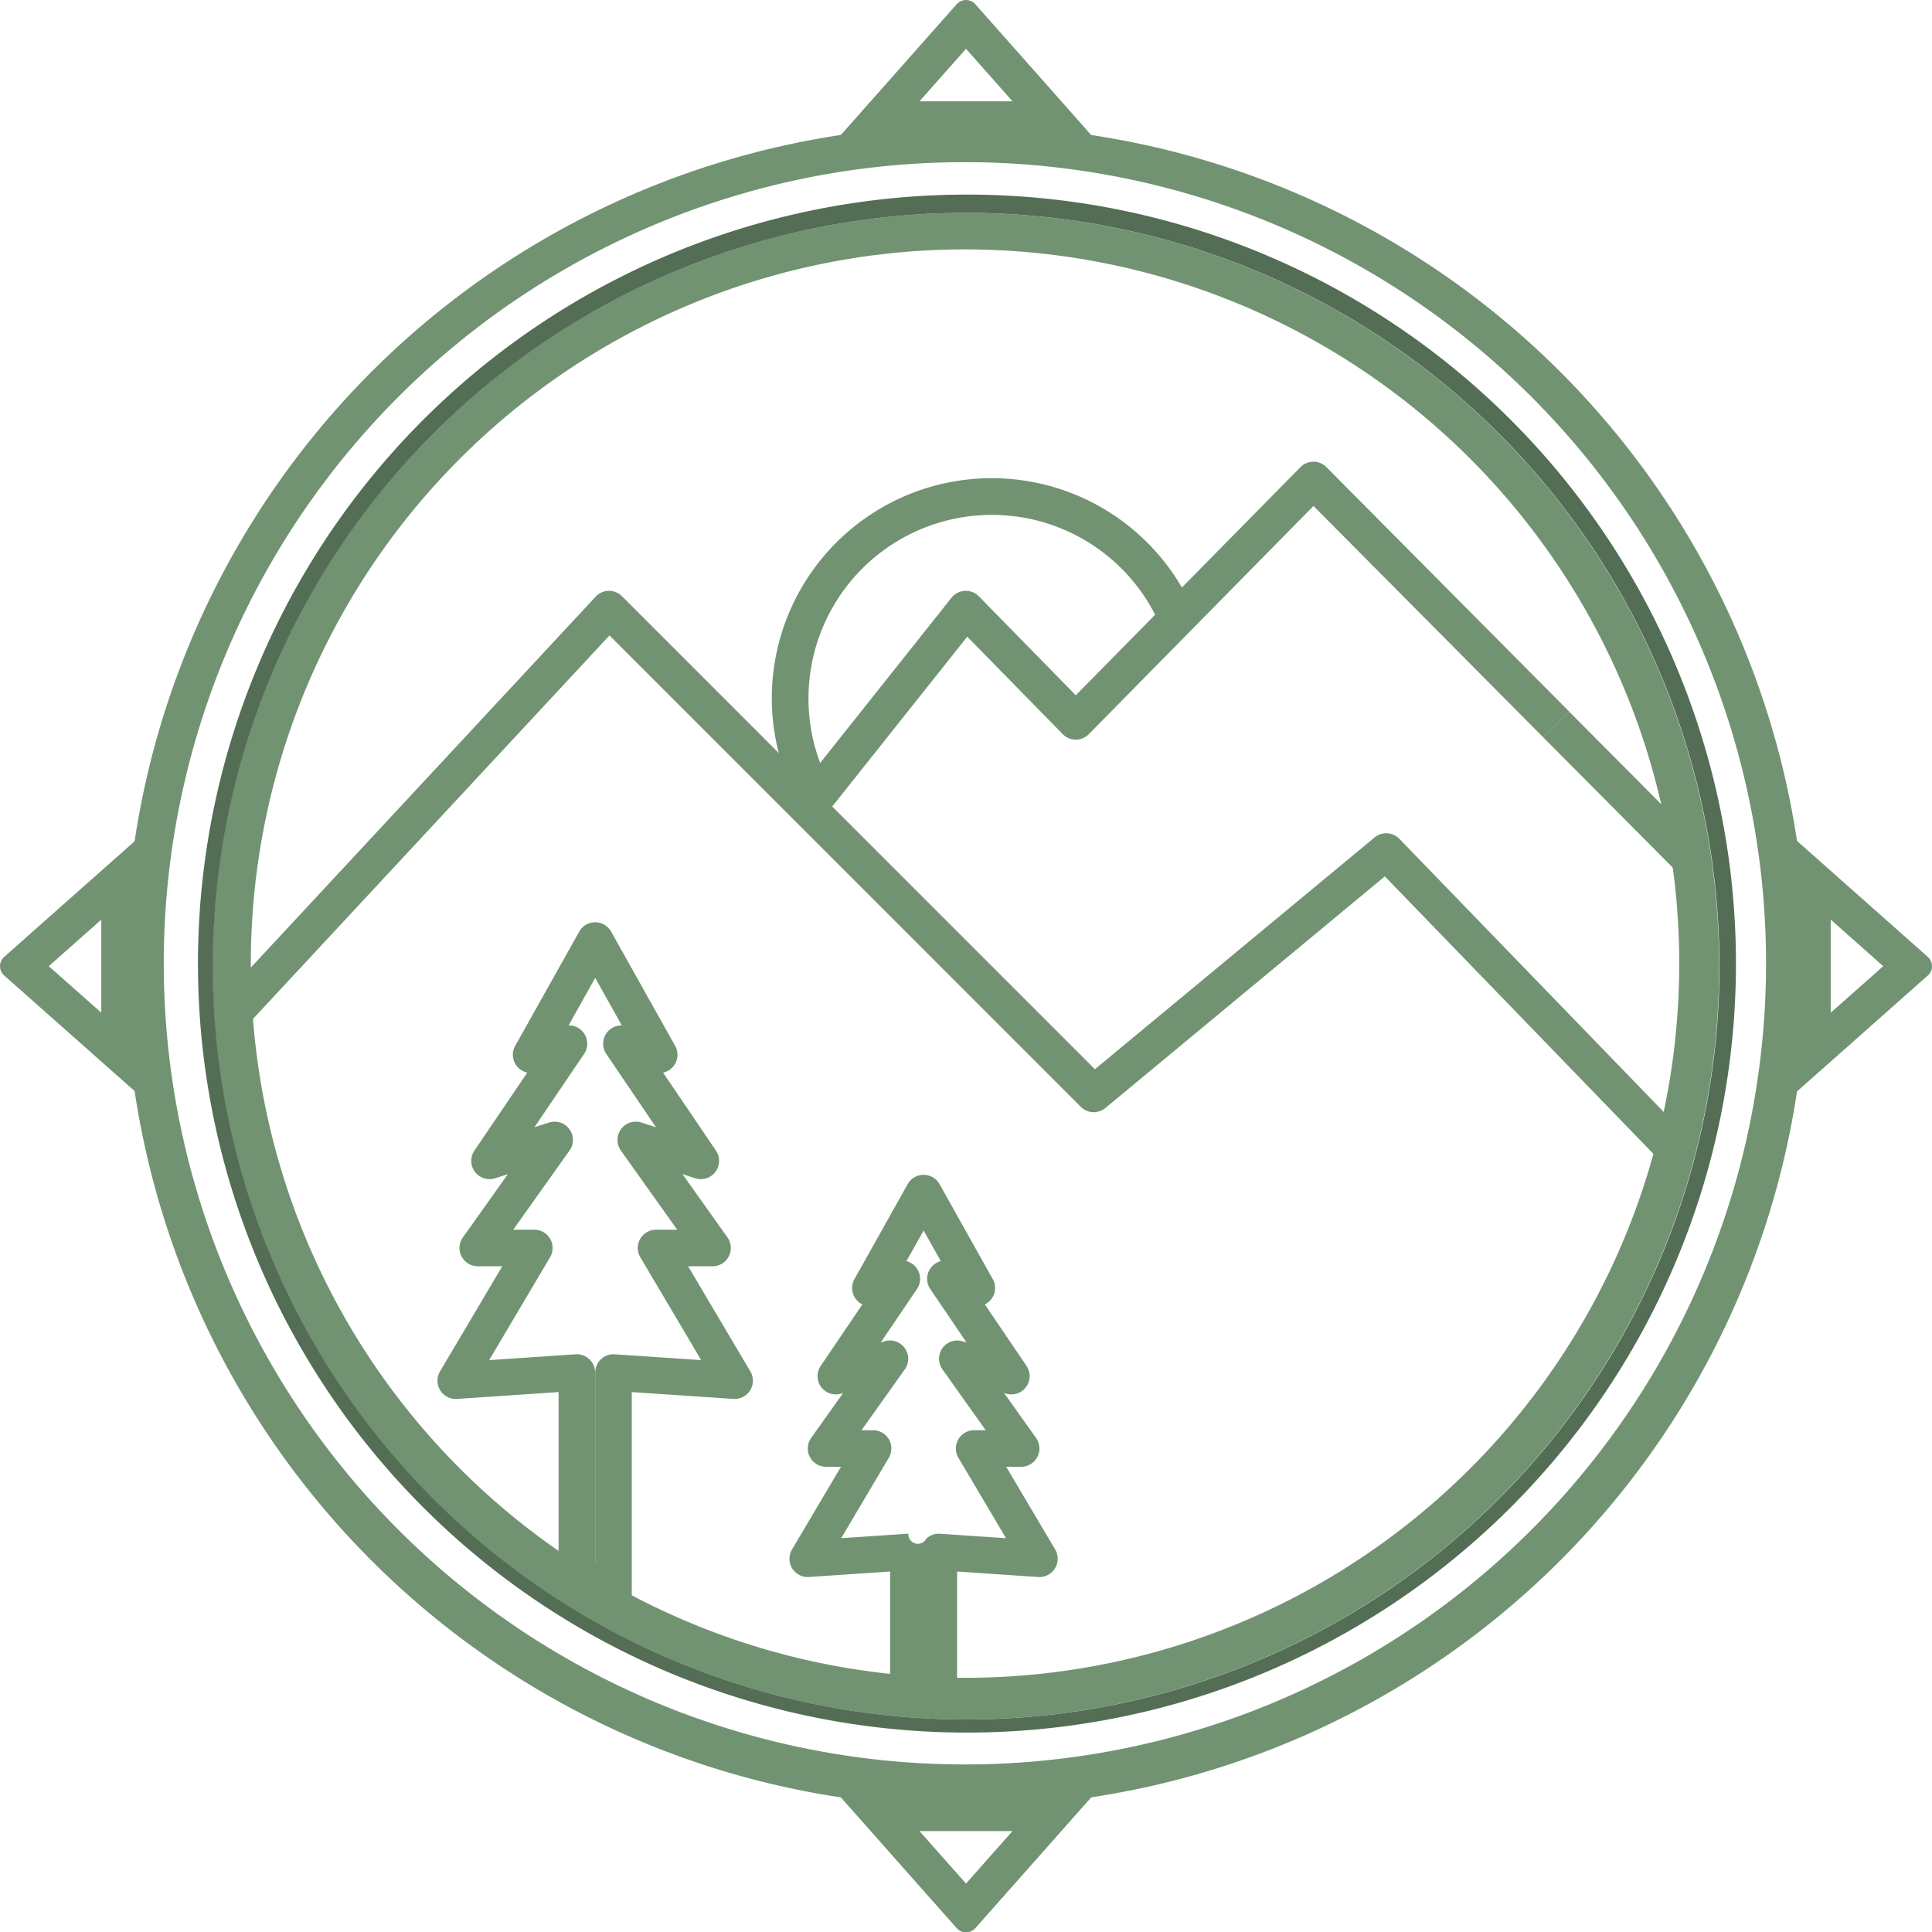 <svg xmlns="http://www.w3.org/2000/svg" xmlns:xlink="http://www.w3.org/1999/xlink" width="301.032" height="301.089" viewBox="0 0 301.032 301.089"><defs><clipPath id="clip-path"><rect id="Rectangle_51" data-name="Rectangle 51" width="301.032" height="301.089" transform="translate(0 0)" fill="none"></rect></clipPath></defs><g id="Group_54" data-name="Group 54" transform="translate(0 0.005)"><g id="Group_53" data-name="Group 53" transform="translate(0 -0.005)" clip-path="url(#clip-path)"><path id="Path_213" data-name="Path 213" d="M206.422,81.166a124.829,124.829,0,1,1-48.752,9.842,124.442,124.442,0,0,1,48.752-9.842m0-5.694a130.97,130.97,0,1,0,130.946,130.97A130.958,130.958,0,0,0,206.422,75.472" transform="translate(-55.907 -55.898)" fill="#719372"></path><path id="Path_214" data-name="Path 214" d="M245.25,133.585a111.283,111.283,0,1,1-43.461,8.774,110.936,110.936,0,0,1,43.461-8.774m0-5.694A117.376,117.376,0,1,0,362.6,245.267,117.365,117.365,0,0,0,245.25,127.891" transform="translate(-94.734 -94.723)" fill="#719372"></path><path id="Path_215" data-name="Path 215" d="M237.118,119.76A117.376,117.376,0,1,1,119.764,237.136,117.365,117.365,0,0,1,237.118,119.76m0-2.847a119.82,119.82,0,1,0,46.788,9.449,119.433,119.433,0,0,0-46.788-9.449" transform="translate(-86.602 -86.592)" fill="#536e55"></path><path id="Path_216" data-name="Path 216" d="M523.64,7.6l7.25,8.183h-14.5Zm0-7.6a1.931,1.931,0,0,0-1.451.653l-18.45,20.825h39.8L525.091.648A1.931,1.931,0,0,0,523.64,0" transform="translate(-373.124 0.005)" fill="#719372"></path><path id="Path_217" data-name="Path 217" d="M15.782,516.387v14.5L7.6,523.638Zm5.693-12.654L.654,522.187a1.94,1.94,0,0,0,0,2.9l20.822,18.454Z" transform="translate(0 -373.094)" fill="#719372"></path><path id="Path_218" data-name="Path 218" d="M530.89,1083.853l-7.25,8.183-7.25-8.183Zm12.652-5.694h-39.8l18.45,20.825a1.939,1.939,0,0,0,2.9,0Z" transform="translate(-373.124 -798.549)" fill="#719372"></path><path id="Path_219" data-name="Path 219" d="M1083.857,516.387l8.182,7.251-8.182,7.251Zm-5.693-12.654v39.811l20.822-18.454a1.939,1.939,0,0,0,0-2.9Z" transform="translate(-798.607 -373.094)" fill="#719372"></path><path id="Path_220" data-name="Path 220" d="M360.459,445.492l-44.536-46.014-43.542,36.088a2.847,2.847,0,0,1-3.829-.179l-73.438-73.452-55.74,59.955-4.169-3.878,57.75-62.117a2.847,2.847,0,0,1,4.1-.074l73.692,73.706,43.575-36.115a2.846,2.846,0,0,1,3.861.212l46.369,47.908Z" transform="translate(-100.147 -262.924)" fill="#719372"></path><rect id="Rectangle_50" data-name="Rectangle 50" width="5.691" height="29.212" transform="matrix(0.709, -0.705, 0.705, 0.709, 240.472, 114.903)" fill="#719372"></rect><path id="Path_221" data-name="Path 221" d="M481.264,333.121l-4.456-3.545L501.436,298.6a2.847,2.847,0,0,1,4.261-.22l15.1,15.42,35-35.544a2.846,2.846,0,0,1,2.022-.849h.006a2.847,2.847,0,0,1,2.02.841l37.843,38.105-4.039,4.013-35.814-36.063-35.011,35.558a2.846,2.846,0,0,1-2.028.849h0a2.846,2.846,0,0,1-2.03-.855L503.886,304.67Z" transform="translate(-353.176 -205.465)" fill="#719372"></path><path id="Path_222" data-name="Path 222" d="M467.744,337.484A34.272,34.272,0,1,1,528.88,306.5l-5.1,2.521a28.575,28.575,0,0,0-54.207,12.633,28.255,28.255,0,0,0,3.223,13.2Z" transform="translate(-343.597 -212.85)" fill="#719372"></path><path id="Path_223" data-name="Path 223" d="M290.318,661.679h-2.855a2.846,2.846,0,0,1-2.259-1.114l-2.855-3.724a2.847,2.847,0,0,1-.588-1.732V627.3l-15.833,1.067a2.847,2.847,0,0,1-2.641-4.292l9.7-16.381H269.17a2.847,2.847,0,0,1-2.319-4.5l7.007-9.85-1.987.639a2.847,2.847,0,0,1-3.227-4.308l8.237-12.151A2.846,2.846,0,0,1,275,573.352l9.978-17.8a2.846,2.846,0,0,1,4.966,0l9.978,17.8a2.847,2.847,0,0,1-1.878,4.174l8.236,12.151a2.847,2.847,0,0,1-3.227,4.308l-1.987-.639,7.006,9.85a2.847,2.847,0,0,1-2.319,4.5H301.94l9.7,16.381A2.847,2.847,0,0,1,309,628.367L293.164,627.3v31.532a2.847,2.847,0,0,1-2.847,2.847m-2.864-7.537.017.022v-29.91a2.847,2.847,0,0,1,3.038-2.841l13.474.908L294.5,606.3a2.847,2.847,0,0,1,2.449-4.3h3.29l-8.774-12.335a2.847,2.847,0,0,1,3.19-4.361l2.284.734-7.744-11.424a2.848,2.848,0,0,1,2.42-4.445l-4.15-7.405-4.15,7.405a2.847,2.847,0,0,1,2.42,4.445l-7.744,11.424,2.285-.734a2.847,2.847,0,0,1,3.19,4.361L274.689,602h3.29a2.847,2.847,0,0,1,2.449,4.3l-9.487,16.023,13.474-.908a2.846,2.846,0,0,1,3.038,2.841Z" transform="translate(-194.725 -410.395)" fill="#719372"></path><path id="Path_224" data-name="Path 224" d="M497.69,789.116h-4.744a2.847,2.847,0,0,1-2.846-2.847V767.656l-12.639.852a2.847,2.847,0,0,1-2.641-4.292l7.626-12.881h-2.324a2.847,2.847,0,0,1-2.319-4.5l4.98-7-.27.087a2.847,2.847,0,0,1-3.227-4.308l6.493-9.578a2.846,2.846,0,0,1-1.231-3.949l8.289-14.789a2.846,2.846,0,0,1,4.966,0l8.289,14.789a2.847,2.847,0,0,1-1.231,3.949l6.492,9.578a2.847,2.847,0,0,1-3.227,4.308l-.27-.087,4.98,7a2.847,2.847,0,0,1-2.319,4.5H508.19l7.626,12.881a2.847,2.847,0,0,1-2.641,4.292l-12.639-.852v18.613a2.847,2.847,0,0,1-2.847,2.847m-4.743-27.353a1.484,1.484,0,0,0,2.8.767,2.842,2.842,0,0,1,2.135-.761l10.28.693-7.414-12.523a2.847,2.847,0,0,1,2.449-4.3H505l-6.747-9.485a2.847,2.847,0,0,1,3.19-4.361l.568.183-5.649-8.334A2.847,2.847,0,0,1,498,719.29l-2.677-4.776-2.677,4.776a2.847,2.847,0,0,1,1.638,4.353l-5.649,8.334.568-.183a2.847,2.847,0,0,1,3.19,4.361l-6.747,9.485h1.8a2.847,2.847,0,0,1,2.449,4.3l-7.415,12.523,10.28-.693q.1-.006.192-.006" transform="translate(-351.41 -522.79)" fill="#719372"></path></g></g></svg>
